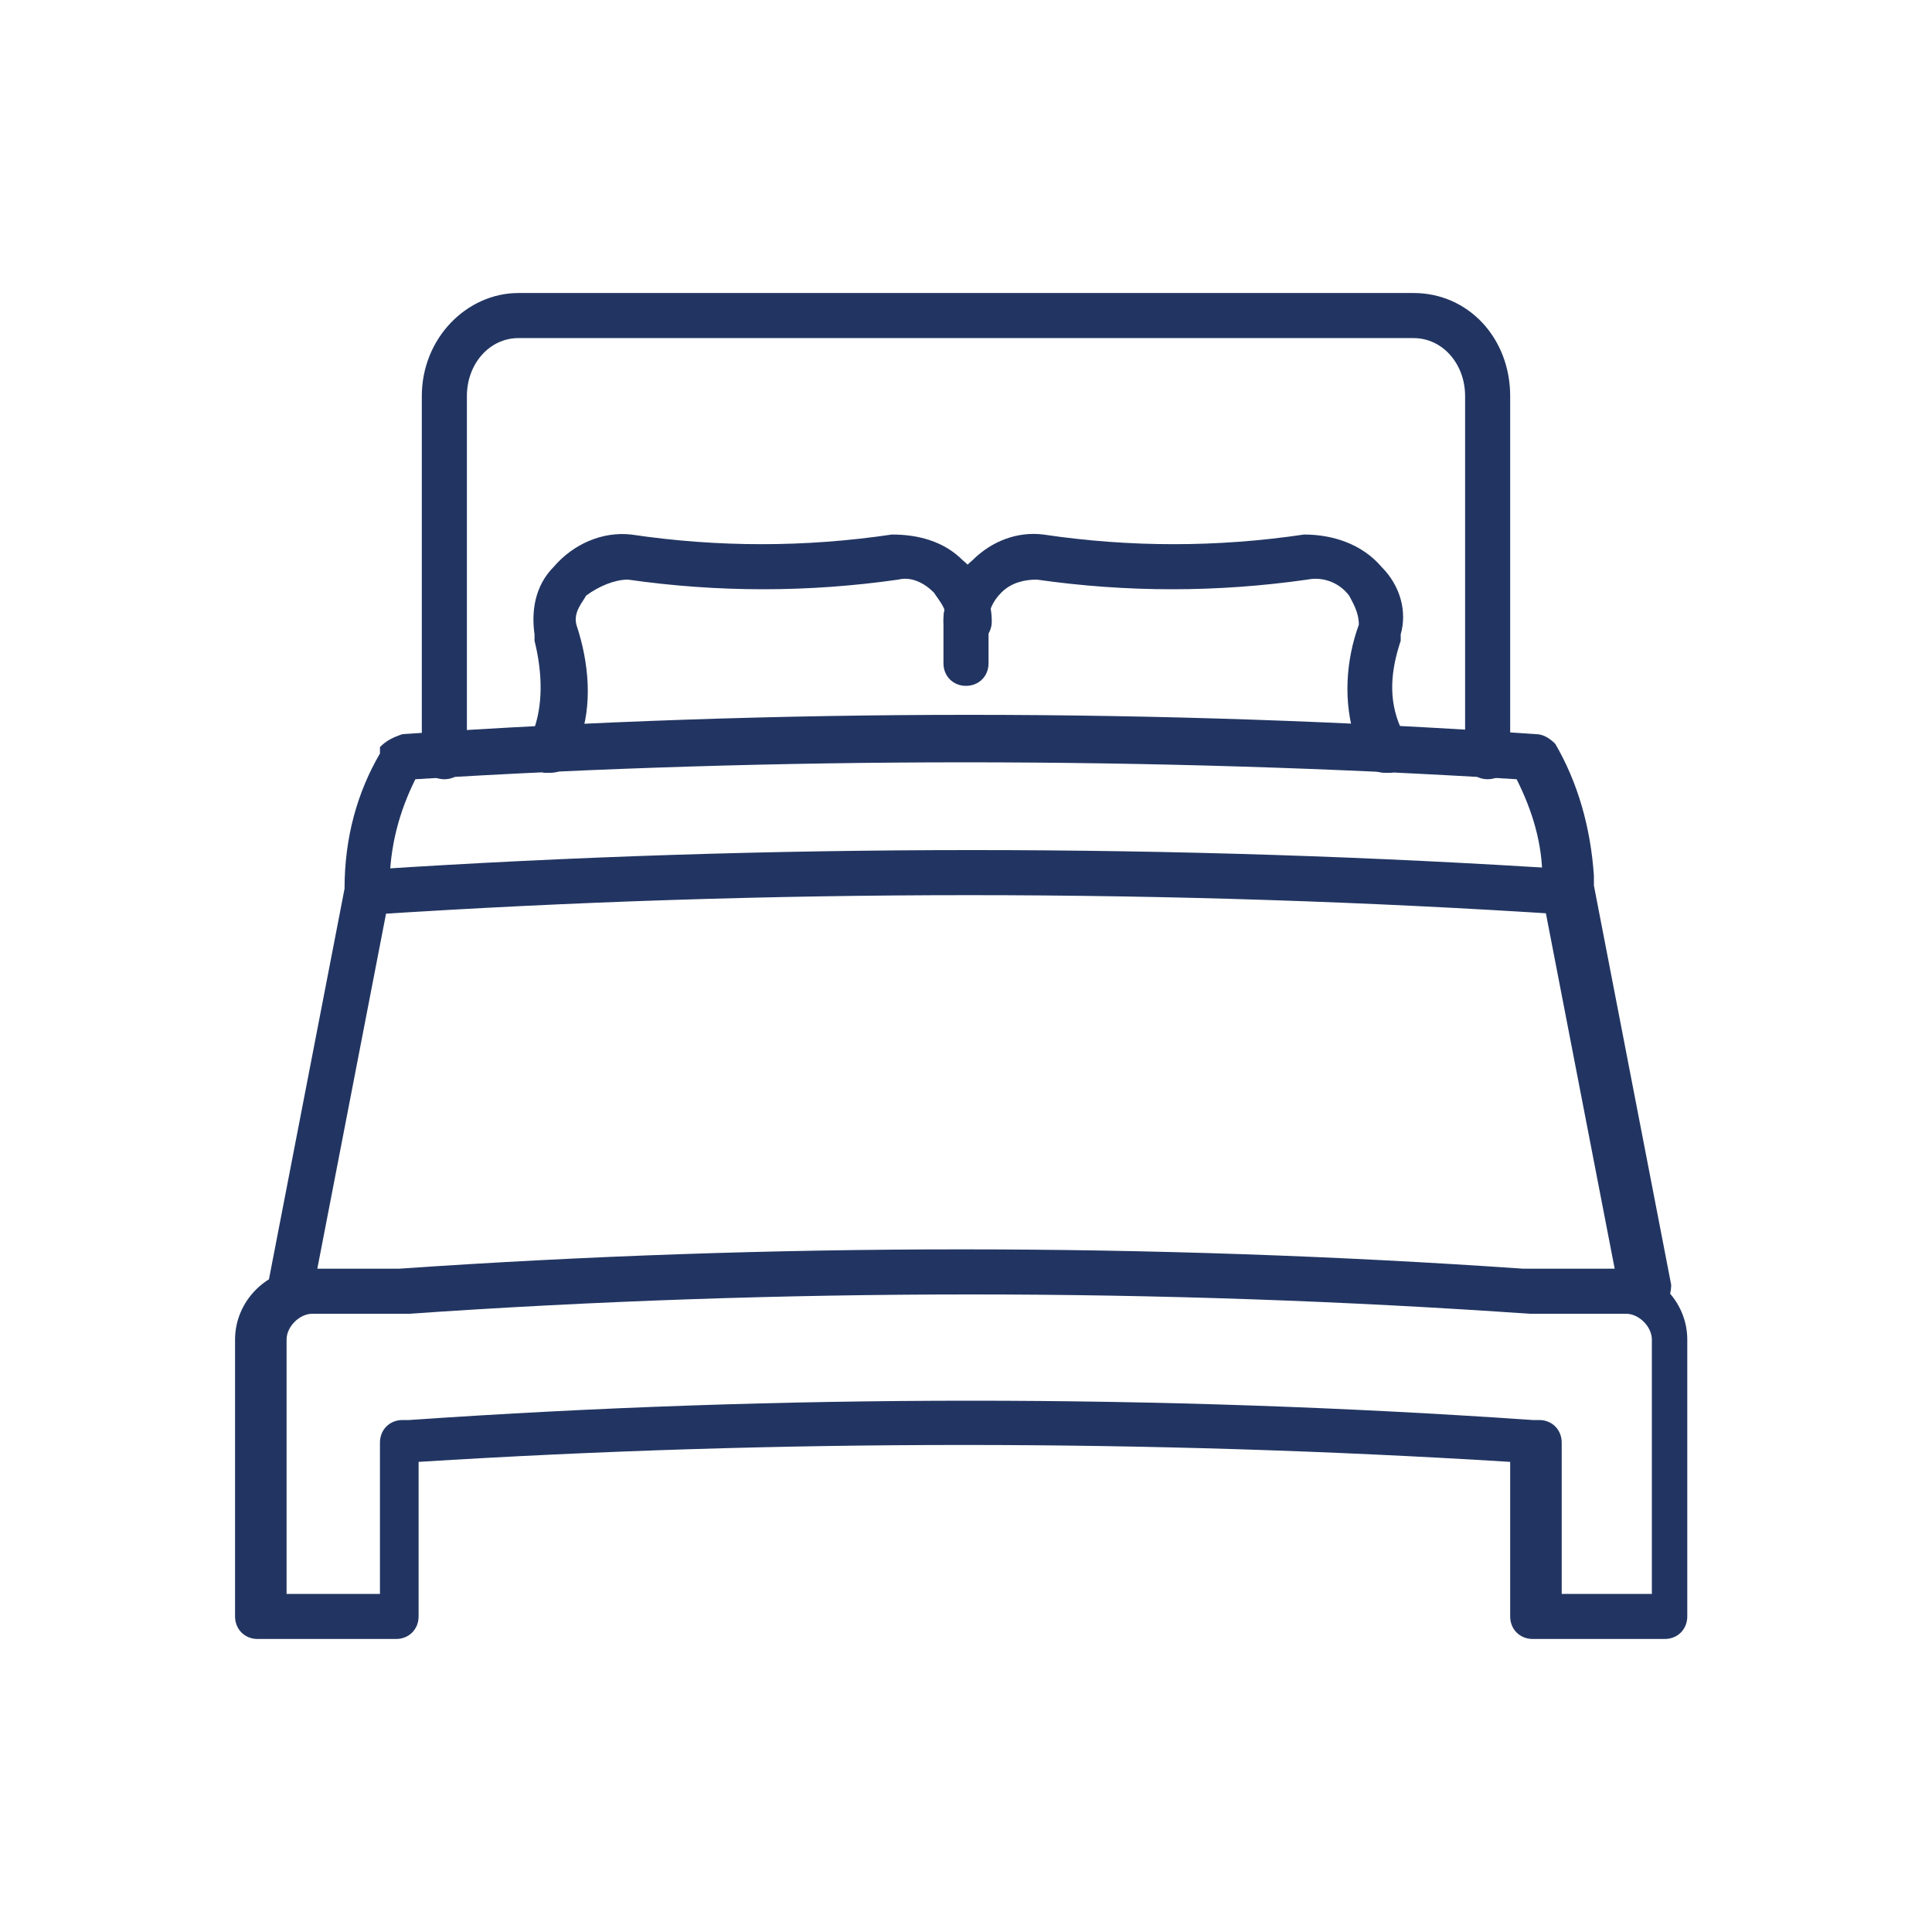 <?xml version="1.0" encoding="UTF-8"?>
<svg id="Calque_1" xmlns="http://www.w3.org/2000/svg" version="1.1" viewBox="0 0 60 60">
  <!-- Generator: Adobe Illustrator 29.8.1, SVG Export Plug-In . SVG Version: 2.1.1 Build 2)  -->
  <defs>
    <style>
      .st0 {
        fill: #223562;
      }
    </style>
  </defs>
  <path class="st0" d="M51,40.8c-.3,0-.6-.2-.7-.6l-2.4-12.4s0,0,0-.1v-.4c0-1.1-.3-2.1-.8-3.1-11.4-.7-22.9-.7-34.2,0-.5,1-.8,2.1-.8,3.3v.2s0,0,0,.1l-2.4,12.4c0,.4-.4.6-.8.6-.4,0-.6-.4-.6-.8l2.4-12.4h0c0-1.6.4-3,1.1-4.2v-.2c.2-.2.4-.3.7-.4,11.7-.8,23.5-.8,35.2,0,.2,0,.4.1.6.3.7,1.2,1.1,2.6,1.2,4.1v.3s2.4,12.4,2.4,12.4c0,.4-.2.8-.6.8,0,0,0,0-.1,0h0Z"/>
  <path class="st0" d="M51.9,50.9h-4.3c-.4,0-.7-.3-.7-.7v-4.8c-11.3-.7-22.7-.7-33.9,0v4.8c0,.4-.3.7-.7.7h-4.3c-.4,0-.7-.3-.7-.7v-8.6c0-1.2,1-2.2,2.2-2.2h2.9c11.6-.8,23.3-.8,34.9,0h.2s2.7,0,2.7,0c1.2,0,2.2,1,2.2,2.2v8.6c0,.4-.3.7-.7.7ZM48.4,49.5h2.9v-7.9c0-.4-.4-.8-.8-.8h-3c-11.5-.8-23.2-.8-34.8,0h-.2s0,0,0,0h-2.8c-.4,0-.8.4-.8.8v7.9h2.9v-4.7c0-.4.3-.7.7-.7h.2c11.6-.8,23.3-.8,34.9,0h.2c.4,0,.7.3.7.7v4.7h0Z"/>
  <path class="st0" d="M46.2,24.2c-.4,0-.7-.3-.7-.7v-11.2c0-1-.7-1.8-1.6-1.8h-27.8c-.9,0-1.6.8-1.6,1.8v11.2c0,.4-.3.7-.7.7s-.7-.3-.7-.7v-11.2c0-1.8,1.4-3.2,3-3.2h27.8c1.7,0,3,1.4,3,3.2v11.2c0,.4-.3.7-.7.7h0Z"/>
  <path class="st0" d="M17.1,24c0,0-.1,0-.2,0-.4-.1-.6-.5-.5-.9l.2-.5c.3-.9.2-1.9,0-2.7,0,0,0-.1,0-.2-.1-.7,0-1.5.6-2.1.6-.7,1.5-1.1,2.4-1h0c2.7.4,5.4.4,8.1,0h0c.8,0,1.6.2,2.2.8.6.5.9,1.2.9,1.9,0,.4-.3.7-.7.7h0c-.4,0-.7-.3-.7-.7s-.2-.6-.4-.9c-.3-.3-.7-.5-1.1-.4-2.8.4-5.6.4-8.4,0-.4,0-.9.2-1.3.5-.1.2-.4.5-.3.9,0,0,0,0,0,0,.4,1.2.5,2.5.1,3.6l-.2.5c0,.3-.4.5-.7.5h0Z"/>
  <path class="st0" d="M43,24c-.3,0-.6-.2-.7-.5l-.2-.5c-.4-1.2-.3-2.5.1-3.6,0,0,0,0,0,0,0-.4-.2-.7-.3-.9-.3-.4-.8-.6-1.3-.5-2.8.4-5.6.4-8.4,0-.4,0-.8.1-1.1.4-.3.3-.4.6-.4.9s-.3.7-.7.7h0c-.4,0-.7-.3-.7-.7,0-.7.3-1.4.9-1.9.6-.6,1.4-.9,2.2-.8h0c2.7.4,5.4.4,8.1,0h0c.9,0,1.8.3,2.4,1,.6.6.8,1.4.6,2.1,0,0,0,.2,0,.2-.3.9-.4,1.8,0,2.7l.2.5c.1.4,0,.8-.5.9,0,0-.1,0-.2,0h0Z"/>
  <path class="st0" d="M30,21.3c-.4,0-.7-.3-.7-.7v-1.4c0-.4.3-.7.7-.7s.7.3.7.7v1.4c0,.4-.3.7-.7.7Z"/>
  <path class="st0" d="M48.6,28.4h0c-12.3-.8-24.7-.8-37,0-.4,0-.7-.3-.7-.7s.3-.7.7-.7c12.3-.8,24.9-.8,37.2,0,.4,0,.7.4.7.7,0,.4-.3.7-.7.7h0Z"/>
</svg>